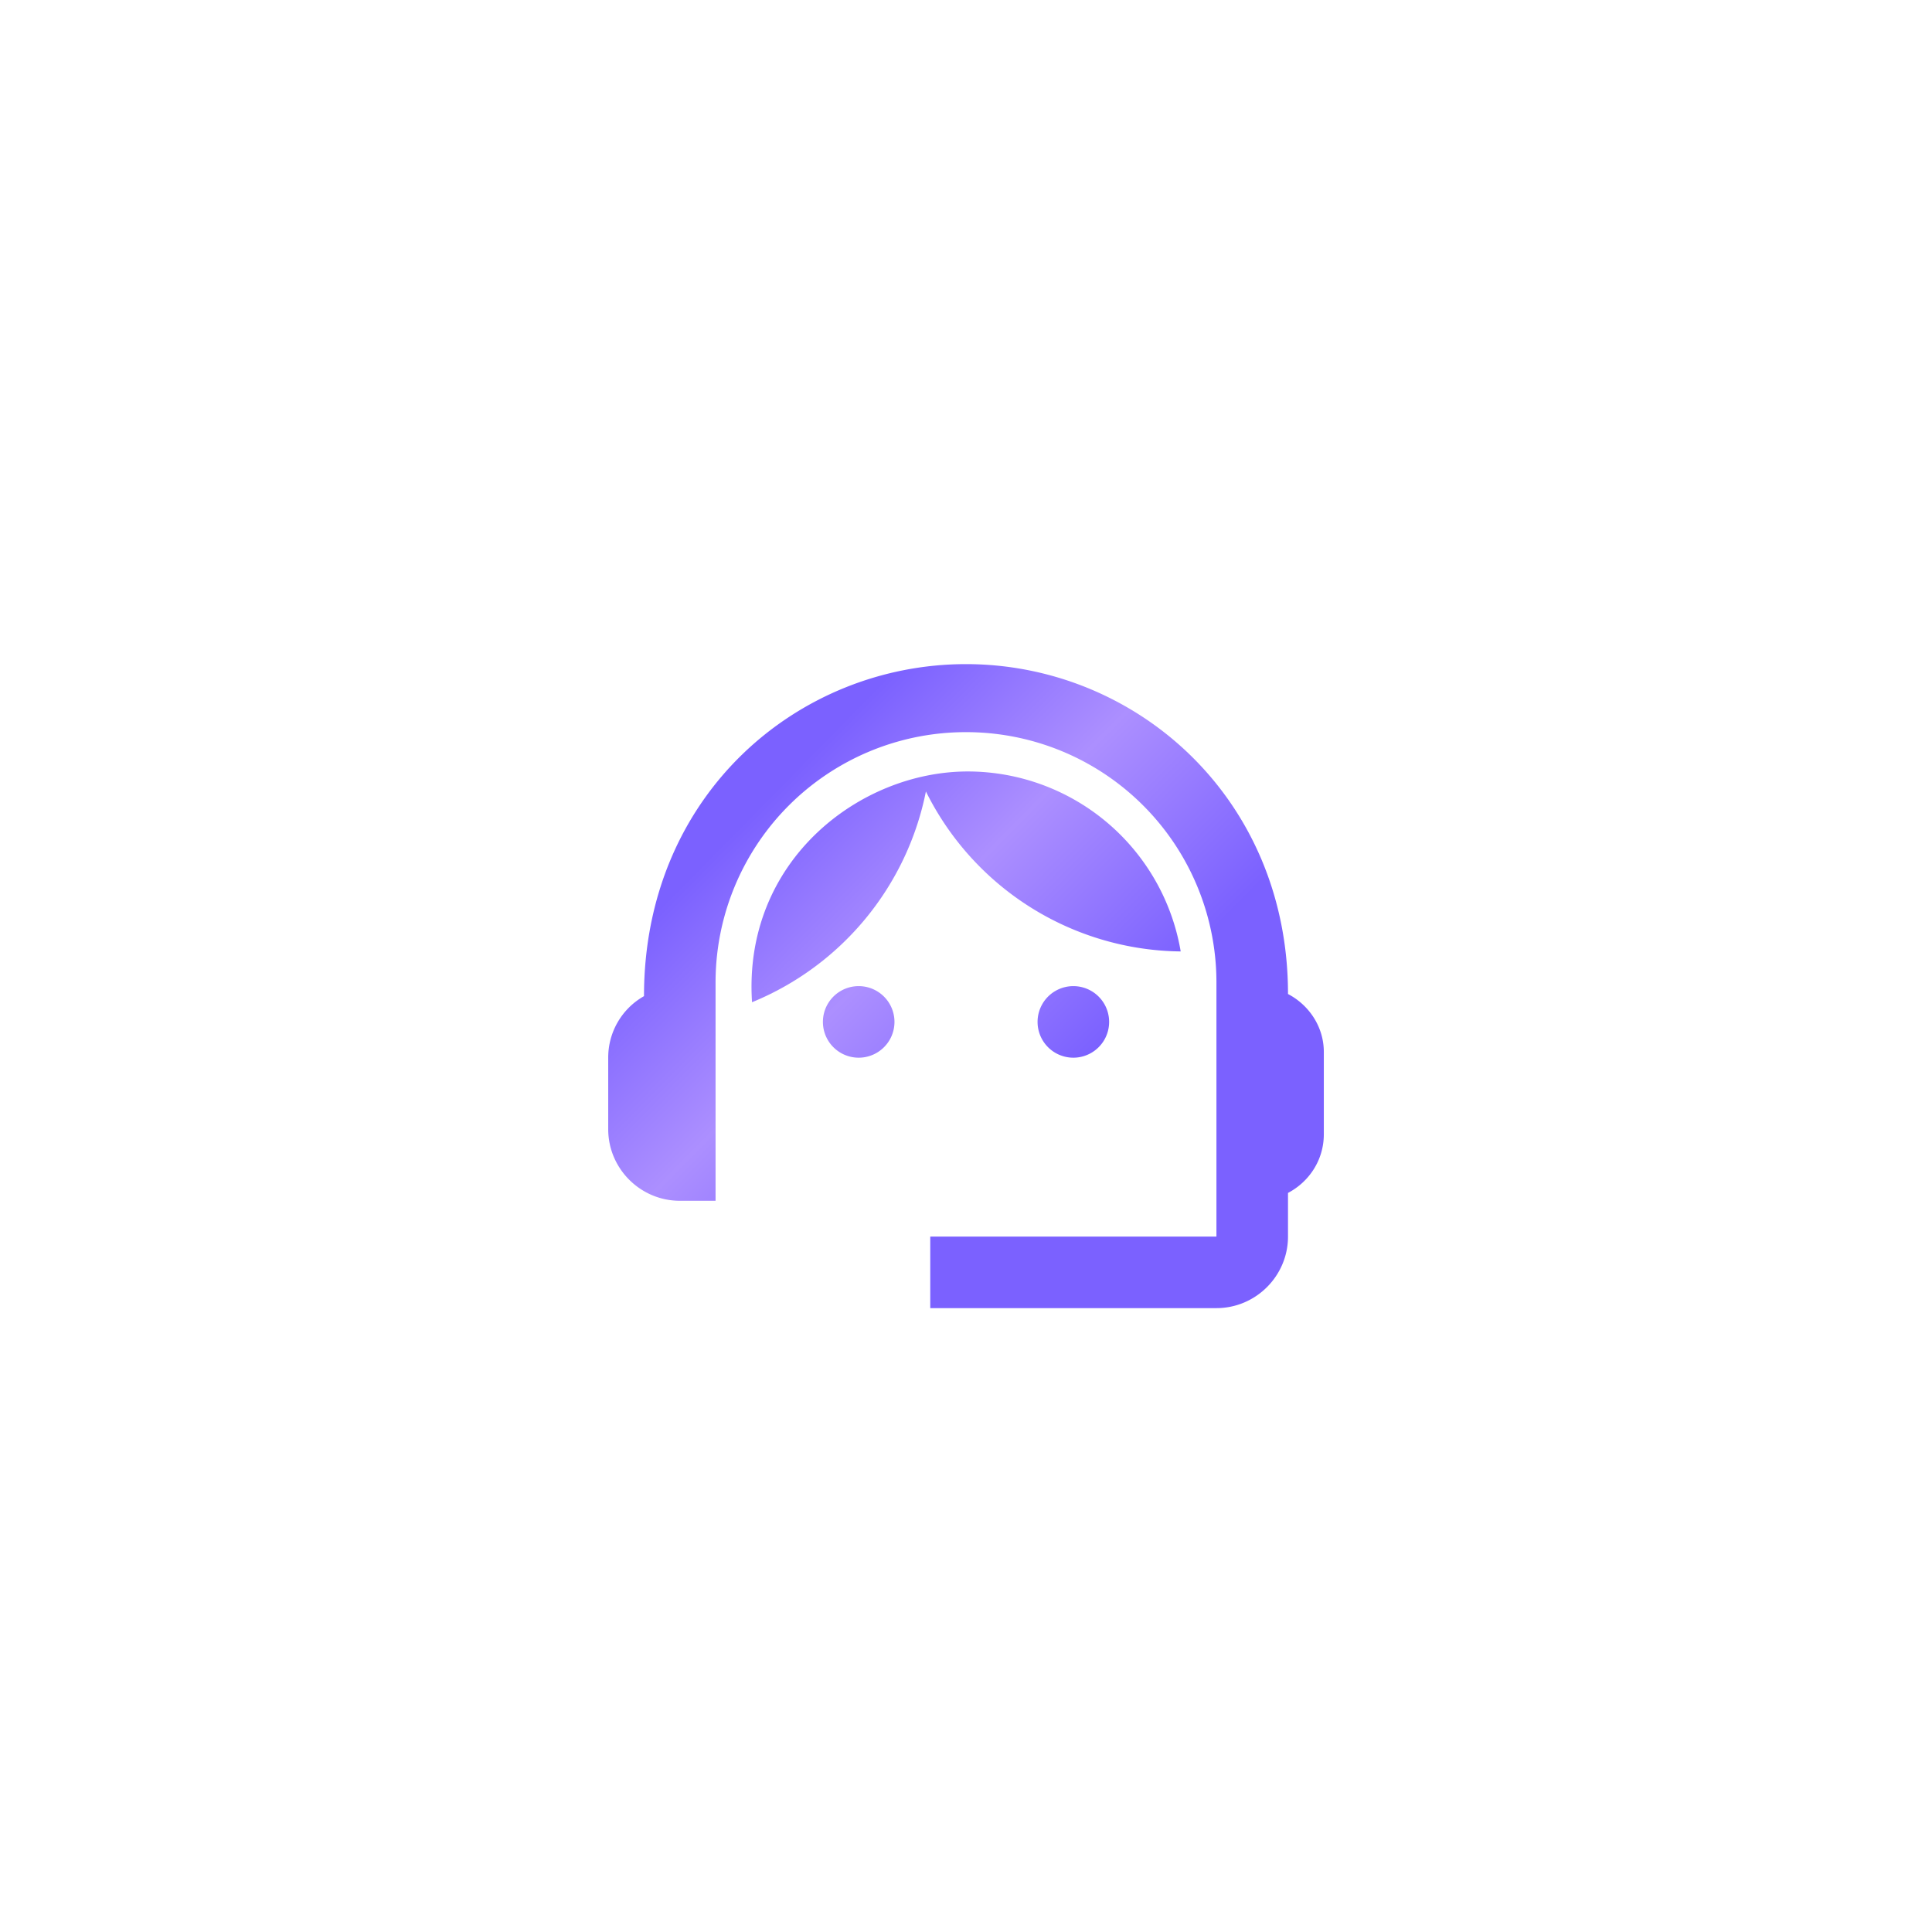 <svg width="48" height="48" viewBox="0 0 48 48" fill="none" xmlns="http://www.w3.org/2000/svg">
    <g filter="url(#neuzj4pyea)">
        <rect x="4" width="40" height="40" rx="5" fill="#fff"/>
        <g filter="url(#a0i78mm06b)">
            <path d="M32 20.196C32 15.316 28.213 12 24 12c-4.169 0-8 3.244-8 8.249a1.75 1.75 0 0 0-.889 1.529v1.778c0 .977.8 1.777 1.778 1.777h.889v-5.422A6.218 6.218 0 0 1 24 13.69a6.218 6.218 0 0 1 6.222 6.222v6.311h-7.11V28h7.11C31.2 28 32 27.2 32 26.222v-1.084c.525-.276.89-.818.89-1.458v-2.044c0-.623-.365-1.165-.89-1.44z" fill="url(#qmjq7ilcpc)"/>
            <path d="M21.334 21.778a.889.889 0 1 0 0-1.778.889.889 0 0 0 0 1.778z" fill="url(#bi0vxboc9d)"/>
            <path d="M26.667 21.778a.889.889 0 1 0 0-1.778.889.889 0 0 0 0 1.778z" fill="url(#45b98rnrxe)"/>
            <path d="M29.334 19.138a5.37 5.37 0 0 0-5.29-4.471c-2.693 0-5.59 2.23-5.36 5.733a7.178 7.178 0 0 0 4.32-5.236 7.144 7.144 0 0 0 6.33 3.974z" fill="url(#sd4kwxbydf)"/>
        </g>
    </g>
    <defs>
        <linearGradient id="qmjq7ilcpc" x1="14.371" y1="14.545" x2="31.018" y2="30.916" gradientUnits="userSpaceOnUse">
            <stop offset=".167" stop-color="#7B61FF"/>
            <stop offset=".375" stop-color="#AC8FFF"/>
            <stop offset=".604" stop-color="#7B61FF"/>
        </linearGradient>
        <linearGradient id="bi0vxboc9d" x1="14.371" y1="14.545" x2="31.018" y2="30.916" gradientUnits="userSpaceOnUse">
            <stop offset=".167" stop-color="#7B61FF"/>
            <stop offset=".375" stop-color="#AC8FFF"/>
            <stop offset=".604" stop-color="#7B61FF"/>
        </linearGradient>
        <linearGradient id="45b98rnrxe" x1="14.371" y1="14.545" x2="31.018" y2="30.916" gradientUnits="userSpaceOnUse">
            <stop offset=".167" stop-color="#7B61FF"/>
            <stop offset=".375" stop-color="#AC8FFF"/>
            <stop offset=".604" stop-color="#7B61FF"/>
        </linearGradient>
        <linearGradient id="sd4kwxbydf" x1="14.371" y1="14.545" x2="31.018" y2="30.916" gradientUnits="userSpaceOnUse">
            <stop offset=".167" stop-color="#7B61FF"/>
            <stop offset=".375" stop-color="#AC8FFF"/>
            <stop offset=".604" stop-color="#7B61FF"/>
        </linearGradient>
        <filter id="neuzj4pyea" x="0" y="0" width="48" height="48" filterUnits="userSpaceOnUse" color-interpolation-filters="sRGB">
            <feFlood flood-opacity="0" result="BackgroundImageFix"/>
            <feColorMatrix in="SourceAlpha" values="0 0 0 0 0 0 0 0 0 0 0 0 0 0 0 0 0 0 127 0" result="hardAlpha"/>
            <feOffset dy="4"/>
            <feGaussianBlur stdDeviation="2"/>
            <feComposite in2="hardAlpha" operator="out"/>
            <feColorMatrix values="0 0 0 0 0 0 0 0 0 0 0 0 0 0 0 0 0 0 0.08 0"/>
            <feBlend in2="BackgroundImageFix" result="effect1_dropShadow_5604_5434"/>
            <feBlend in="SourceGraphic" in2="effect1_dropShadow_5604_5434" result="shape"/>
        </filter>
        <filter id="a0i78mm06b" x="15.111" y="12" width="17.777" height="16" filterUnits="userSpaceOnUse" color-interpolation-filters="sRGB">
            <feFlood flood-opacity="0" result="BackgroundImageFix"/>
            <feBlend in="SourceGraphic" in2="BackgroundImageFix" result="shape"/>
            <feColorMatrix in="SourceAlpha" values="0 0 0 0 0 0 0 0 0 0 0 0 0 0 0 0 0 0 127 0" result="hardAlpha"/>
            <feOffset dy=".5"/>
            <feComposite in2="hardAlpha" operator="arithmetic" k2="-1" k3="1"/>
            <feColorMatrix values="0 0 0 0 1 0 0 0 0 1 0 0 0 0 1 0 0 0 0.5 0"/>
            <feBlend in2="shape" result="effect1_innerShadow_5604_5434"/>
        </filter>
    </defs>
</svg>
